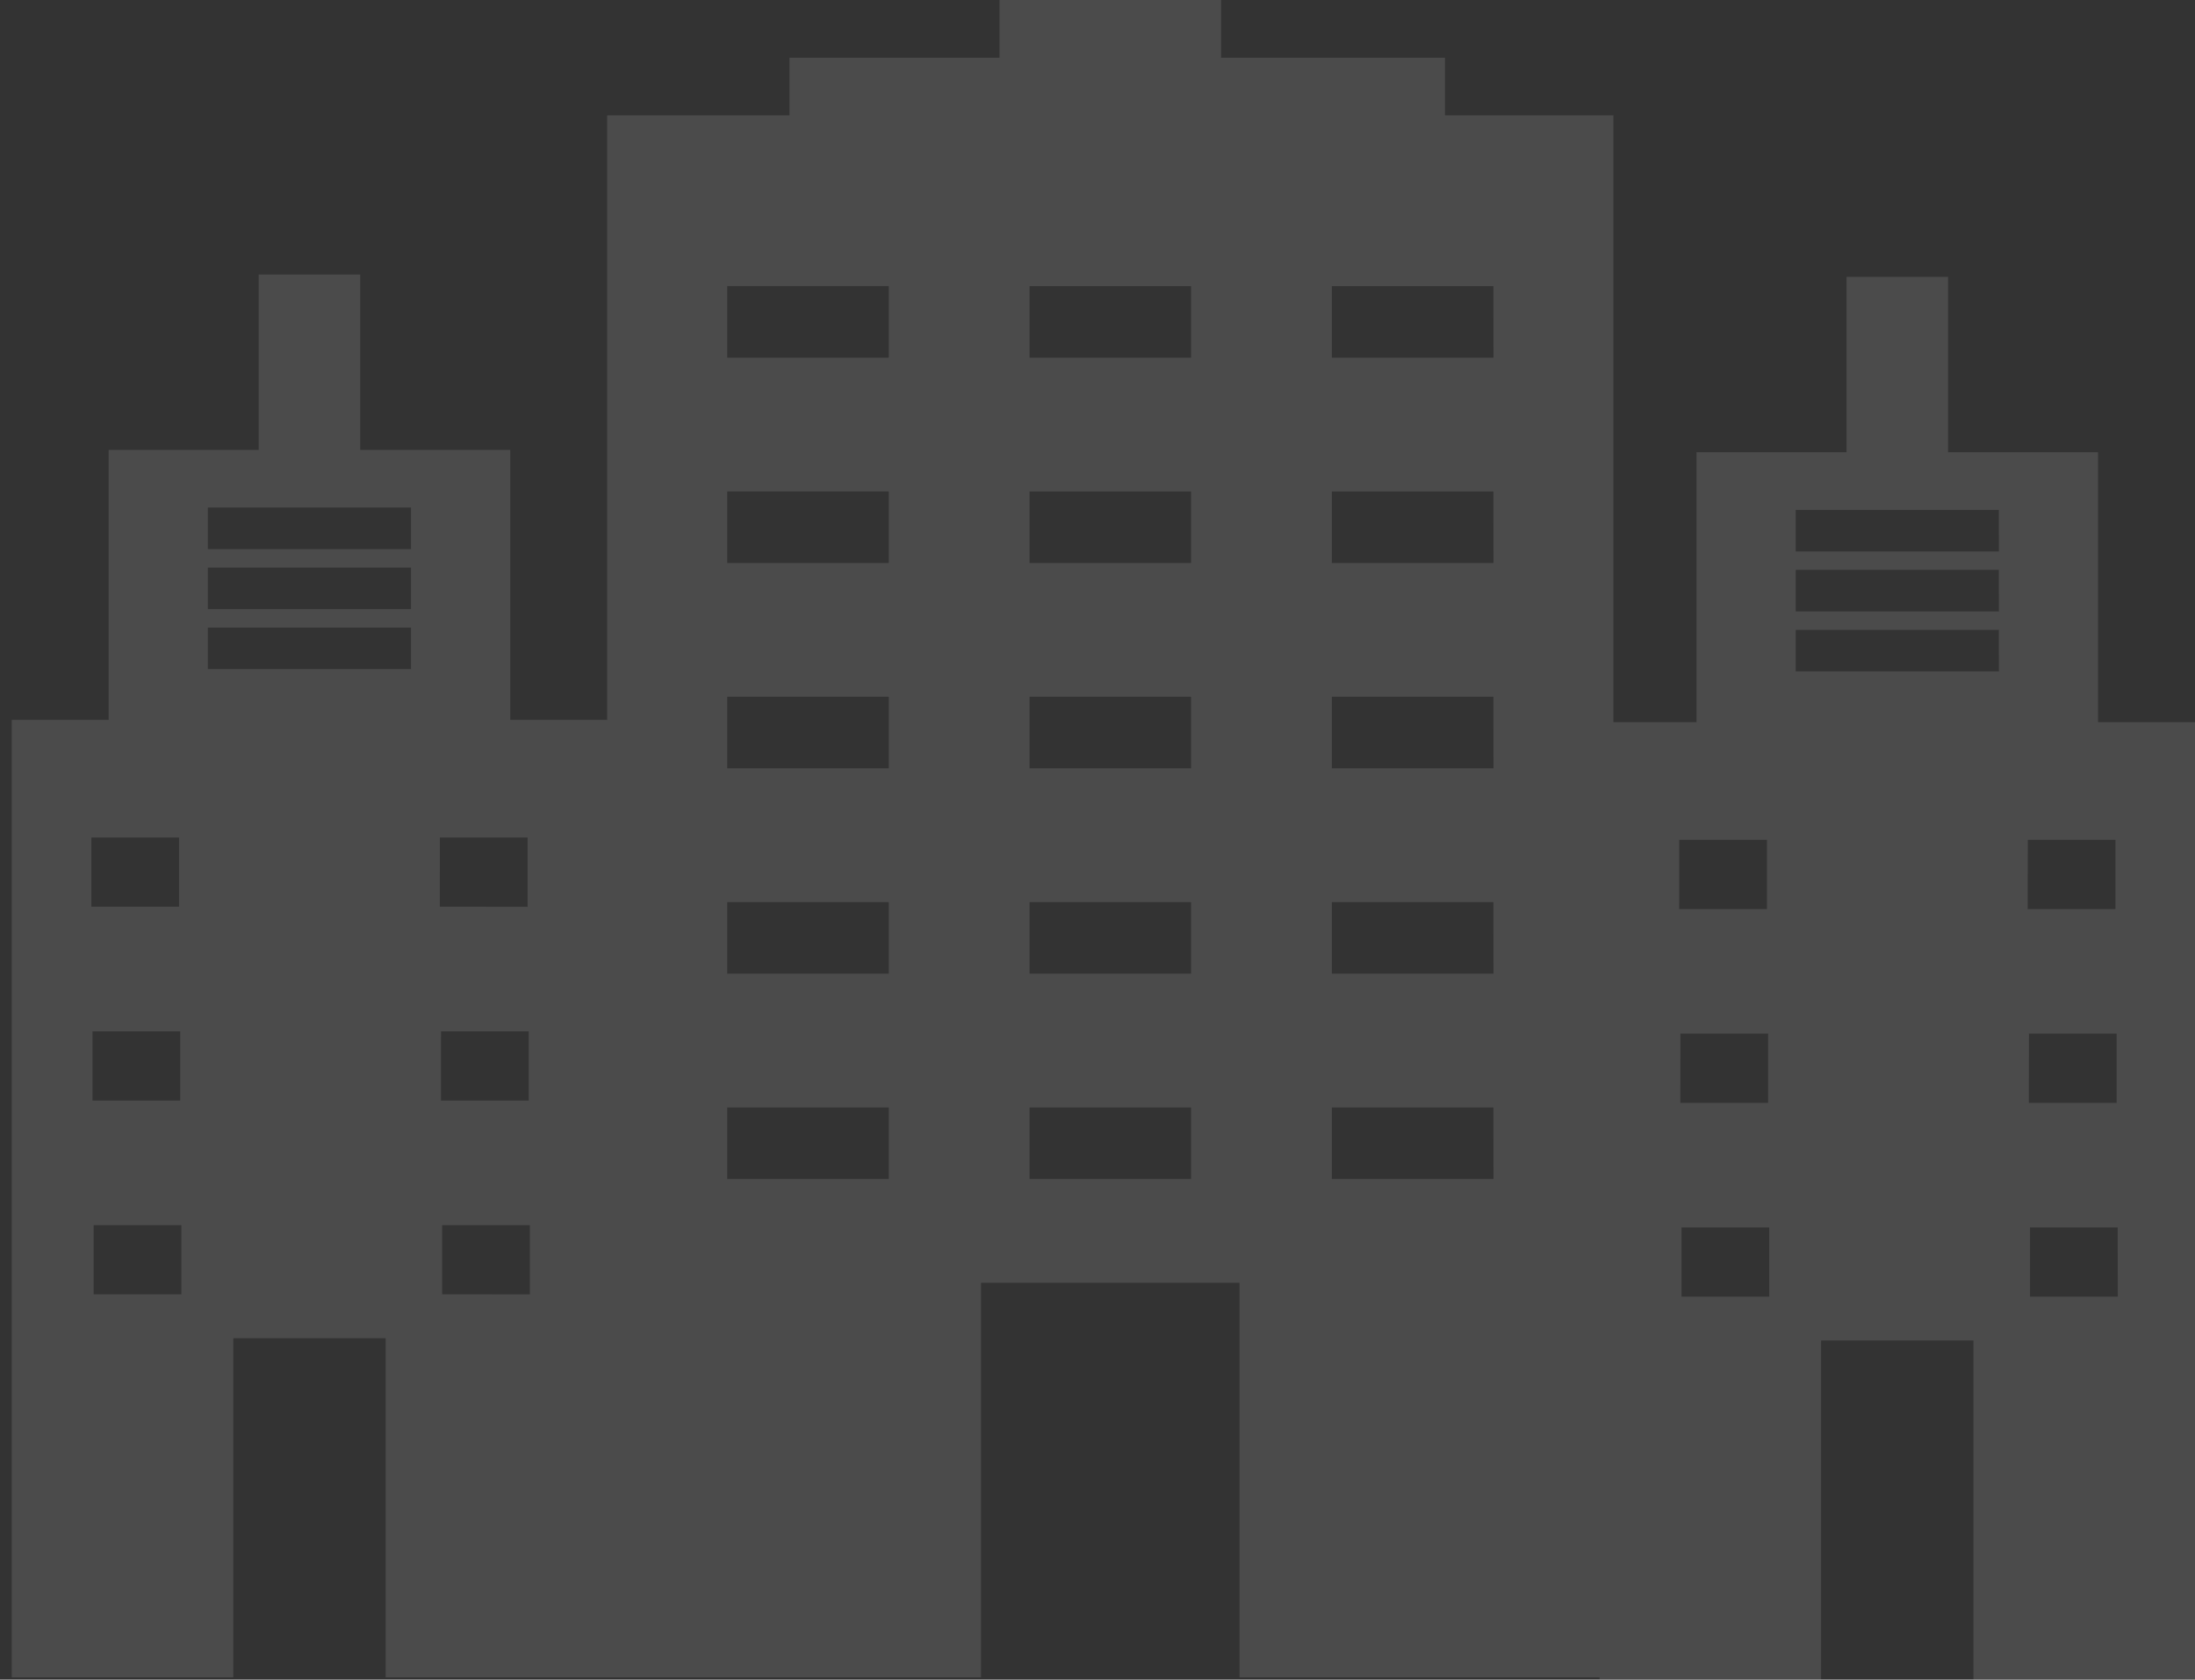 <?xml version="1.0" encoding="UTF-8"?>
<svg xmlns="http://www.w3.org/2000/svg" width="258.431" height="197.814" viewBox="0 0 258.431 197.814">
  <rect x="0" y="0" width="258.431" height="197.814" fill="#333333" stroke="none"/>
  <g id="undraw_apartment_rent_o-0-ut" transform="translate(-55.726)" opacity="0.119">
    <path id="Tracé_34" data-name="Tracé 34" d="M403.043,154.049V122.258H385.381V101.607H373.425v20.651H355.763v31.792h-9.782V82.586H326.146V75.793H299.788V69H273.7v6.793H248.976v6.793H227.51v71.191H216.1V121.986H198.436V101.335H186.48v20.651H168.818v31.792H157.406V266.542h26.085V226.6h17.934v39.943h70.1V220.078h30.433v46.465h42.389v.272h26.085V226.871H388.37v39.943h26.085V154.049ZM166.78,167.635h10.325v8.152H166.78Zm.136,22.825h10.325v8.152H166.916Zm10.461,30.976H167.052v-8.152h10.325ZM204.414,147.8H180.5v-4.891h23.912Zm0-7.065H180.5v-4.891h23.912Zm0-7.065H180.5v-4.891h23.912Zm3.4,33.965h10.325v8.152H207.81Zm.136,22.825h10.325v8.152H207.946Zm10.461,30.976H208.082v-8.152h10.325ZM260.66,207.85H241.64v-8.423H260.66Zm0-24.183H241.64v-8.423H260.66Zm0-24.183H241.64V151.06H260.66Zm0-24.183H241.64v-8.423H260.66Zm0-24.183H241.64v-8.423H260.66Zm35.6,96.733H277.235v-8.423h19.021Zm0-24.183H277.235v-8.423h19.021Zm0-24.183H277.235V151.06h19.021Zm0-24.183H277.235v-8.423h19.021Zm0-24.183H277.235v-8.423h19.021Zm35.6,96.733H312.831v-8.423h19.021Zm0-24.183H312.831v-8.423h19.021Zm0-24.183H312.831V151.06h19.021Zm0-24.183H312.831v-8.423h19.021Zm0-24.183H312.831v-8.423h19.021Zm21.874,56.79h10.326v8.152H353.725Zm.136,22.825h10.325v8.152H353.861Zm10.461,30.976H354v-8.152h10.325Zm27.036-73.637H367.447V143.18h23.912Zm0-7.065H367.447v-4.891h23.912Zm0-7.065H367.447v-4.891h23.912Zm3.4,33.965h10.325v8.152H394.755Zm.136,22.825h10.325v8.152H394.891Zm10.461,30.976H395.027v-8.152h10.325Z" transform="translate(-100.298 -69)" fill="#fff"></path>
    <path id="Tracé_60" data-name="Tracé 60" d="M152.545,737.854h0c0-.024,0-.049.005-.072Z" transform="translate(-96.758 -556.058)" fill="#6c63ff"></path>
    <path id="Tracé_61" data-name="Tracé 61" d="M152.326,740.906l-.005.072c0-.025,0-.048.005-.072Z" transform="translate(-96.594 -558.334)" fill="#6c63ff"></path>
  </g>
</svg>
